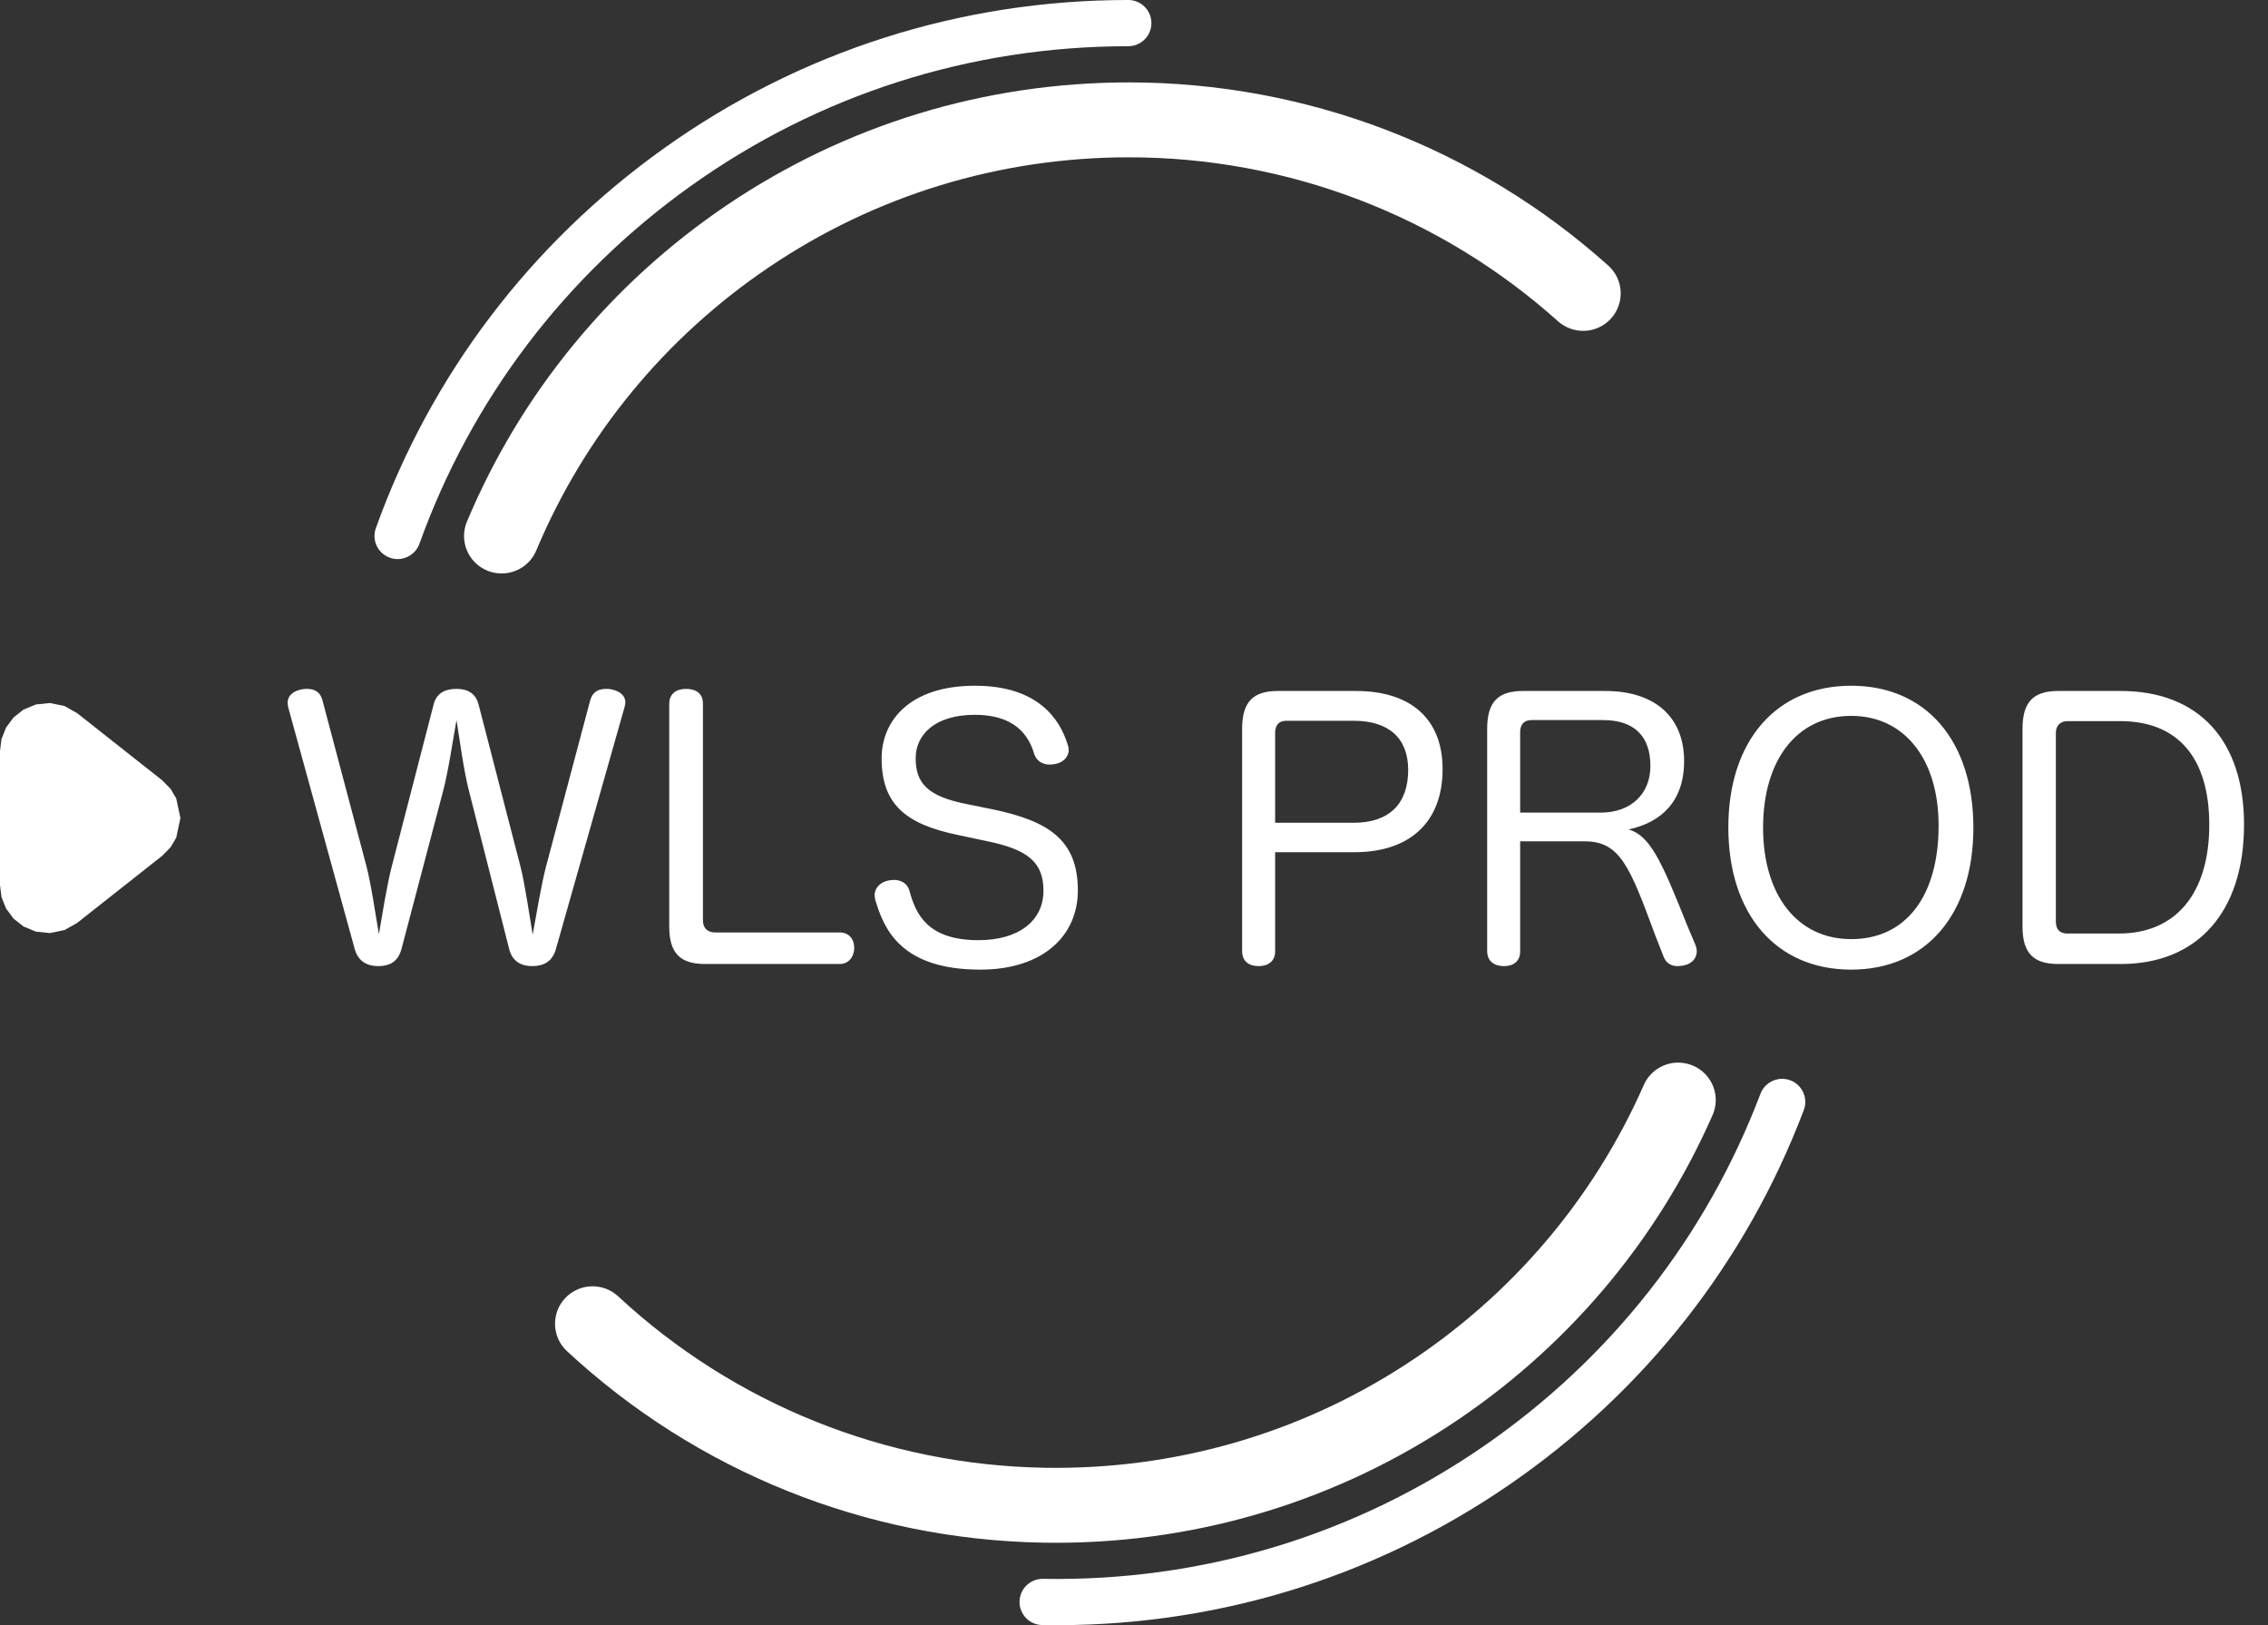 <?xml version="1.0" encoding="UTF-8" standalone="no"?>
<!DOCTYPE svg PUBLIC "-//W3C//DTD SVG 1.1//EN" "http://www.w3.org/Graphics/SVG/1.1/DTD/svg11.dtd">
<svg width="100%" height="100%" viewBox="0 0 67 48" version="1.1" xmlns="http://www.w3.org/2000/svg" xmlns:xlink="http://www.w3.org/1999/xlink" xml:space="preserve" xmlns:serif="http://www.serif.com/" style="fill-rule:evenodd;clip-rule:evenodd;stroke-linejoin:round;stroke-miterlimit:2;">
    <rect x="0" y="0" width="67" height="48" fill="#333333" stroke="none"/>
    <g transform="matrix(1,0,0,1,-331.667,-86.23)">
        <g id="blanc" transform="matrix(0.221,0,0,0.16,331.667,86.23)">
            <rect x="0" y="0" width="300" height="300" style="fill:none;"/>
            <clipPath id="_clip1">
                <rect x="0" y="0" width="300" height="300"/>
            </clipPath>
            <g clip-path="url(#_clip1)">
                <g transform="matrix(2.592,0,0,3.574,2.47221e-06,-0.191)">
                    <path d="M25.868,29.675C25.619,29.675 25.366,29.627 25.122,29.526C24.134,29.113 23.668,27.98 24.082,26.993C26.862,20.358 31.493,14.709 37.475,10.656C43.606,6.505 50.778,4.31 58.215,4.31C67.363,4.31 76.143,7.67 82.939,13.771C83.736,14.485 83.8,15.709 83.084,16.504C82.368,17.298 81.144,17.362 80.349,16.649C74.266,11.187 66.405,8.179 58.215,8.179C51.557,8.179 45.138,10.143 39.651,13.86C34.293,17.488 30.145,22.546 27.656,28.487C27.346,29.229 26.626,29.675 25.868,29.675Z" style="fill:white;"/>
                    <path d="M20.507,28.932C20.373,28.932 20.236,28.909 20.103,28.861C19.482,28.638 19.16,27.955 19.383,27.334C22.22,19.424 27.35,12.645 34.218,7.731C41.236,2.709 49.524,0.053 58.185,0.053C58.845,0.053 59.379,0.588 59.379,1.248C59.379,1.907 58.845,2.441 58.185,2.441C50.026,2.441 42.219,4.942 35.608,9.672C29.138,14.303 24.305,20.689 21.631,28.139C21.457,28.627 20.997,28.932 20.507,28.932Z" style="fill:white;"/>
                    <path d="M86.579,54.941C86.829,54.945 87.082,54.998 87.324,55.104C88.304,55.533 88.75,56.676 88.319,57.653C85.424,64.24 80.694,69.807 74.642,73.754C68.44,77.799 61.231,79.868 53.795,79.738C44.648,79.578 35.928,76.065 29.24,69.846C28.457,69.118 28.414,67.893 29.142,67.111C29.873,66.33 31.098,66.287 31.88,67.015C37.867,72.582 45.674,75.727 53.862,75.869C60.52,75.985 66.973,74.133 72.523,70.514C77.944,66.979 82.179,61.994 84.772,56.098C85.095,55.362 85.822,54.928 86.579,54.941Z" style="fill:white;"/>
                    <path d="M91.925,55.779C92.059,55.78 92.194,55.805 92.329,55.856C92.945,56.089 93.257,56.778 93.023,57.395C90.049,65.254 84.801,71.943 77.848,76.737C70.744,81.635 62.41,84.145 53.751,83.994C53.091,83.983 52.566,83.439 52.578,82.78C52.589,82.12 53.133,81.595 53.793,81.607C61.95,81.749 69.799,79.386 76.491,74.771C83.042,70.254 87.986,63.954 90.789,56.55C90.972,56.066 91.437,55.771 91.925,55.779Z" style="fill:white;"/>
                    <path d="M-0,45.772L-0,38.845L0.078,38.224L0.313,37.634L0.694,37.118L1.209,36.709L1.848,36.442L2.582,36.367L3.331,36.524L3.981,36.893L8.364,40.358L8.798,40.801L9.089,41.295L9.304,42.309L9.089,43.322L8.798,43.816L8.364,44.259L3.981,47.724L3.331,48.093L2.582,48.25L1.848,48.175L1.209,47.908L0.694,47.499L0.313,46.983L0.078,46.393L-0,45.772Z" style="fill:white;"/>
                    <path d="M22.854,40.905C23.144,39.783 23.361,38.244 23.542,37.248C23.705,38.244 23.904,39.819 24.194,40.941L26.258,49.07C26.421,49.74 26.909,49.957 27.452,49.957C28.032,49.957 28.484,49.722 28.665,49.088L32.214,36.56C32.232,36.488 32.25,36.415 32.25,36.343C32.25,35.944 31.906,35.727 31.49,35.655C31.417,35.637 31.327,35.637 31.254,35.637C30.874,35.637 30.566,35.782 30.44,36.216L28.159,44.815C27.923,45.703 27.652,47.35 27.471,48.328C27.308,47.386 27.072,45.703 26.837,44.797L24.683,36.451C24.538,35.872 24.121,35.637 23.542,35.637C22.926,35.637 22.51,35.872 22.365,36.433L20.211,44.779C19.957,45.739 19.704,47.368 19.541,48.31C19.378,47.386 19.143,45.721 18.889,44.761L16.626,36.216C16.518,35.782 16.192,35.637 15.848,35.637C15.757,35.637 15.685,35.637 15.594,35.655C15.178,35.727 14.834,35.944 14.834,36.361C14.834,36.433 14.852,36.524 14.87,36.614L18.292,49.07C18.473,49.722 18.944,49.957 19.505,49.957C20.084,49.957 20.519,49.74 20.7,49.088L22.854,40.905ZM34.513,47.911C34.513,49.287 35.074,49.848 36.359,49.848L43.311,49.848C43.782,49.848 44.054,49.45 44.054,49.016C44.054,48.563 43.782,48.219 43.311,48.219L36.903,48.219C36.486,48.219 36.251,48.002 36.251,47.585L36.251,36.397C36.251,35.872 35.889,35.637 35.382,35.637C34.893,35.637 34.513,35.872 34.513,36.415L34.513,47.911ZM49.883,41.593C47.855,41.195 47.222,40.525 47.222,39.221C47.222,38.026 48.181,36.976 50.281,36.976C52.291,36.976 53.051,37.99 53.341,39.022C53.486,39.402 53.812,39.547 54.137,39.547C54.246,39.547 54.355,39.529 54.445,39.511C54.807,39.439 55.115,39.167 55.115,38.787C55.115,38.696 55.097,38.606 55.061,38.515C54.663,37.212 53.54,35.474 50.281,35.474C46.878,35.474 45.466,37.32 45.466,39.221C45.466,41.593 46.697,42.625 49.412,43.186L50.861,43.494C52.997,43.928 53.812,44.58 53.812,46.065C53.812,47.622 52.526,48.617 50.462,48.617C47.819,48.617 47.222,47.26 46.896,46.047C46.787,45.666 46.443,45.503 46.099,45.503C45.991,45.503 45.9,45.522 45.791,45.54C45.411,45.63 45.104,45.902 45.104,46.3C45.104,46.372 45.122,46.445 45.14,46.535C45.574,48.002 46.425,50.138 50.553,50.138C53.794,50.138 55.586,48.382 55.586,46.047C55.586,43.421 54.047,42.462 51.223,41.865L49.883,41.593ZM65.76,44.073L69.852,44.073C72.73,44.073 74.396,42.498 74.396,39.783C74.396,37.212 72.784,35.745 69.924,35.745L65.905,35.745C64.619,35.745 64.058,36.307 64.058,37.701L64.058,49.179C64.058,49.704 64.402,49.957 64.909,49.957C65.398,49.957 65.76,49.704 65.76,49.197L65.76,44.073ZM65.76,42.552L65.76,37.918C65.76,37.52 65.941,37.284 66.339,37.284L69.815,37.284C71.626,37.284 72.621,38.189 72.621,39.819C72.621,41.575 71.644,42.552 69.815,42.552L65.76,42.552ZM86.996,47.821C85.656,44.435 85.077,43.222 83.991,42.896C85.674,42.534 86.851,41.448 86.851,39.366C86.851,37.139 85.403,35.745 82.778,35.745L78.541,35.745C77.256,35.745 76.695,36.307 76.695,37.701L76.695,49.179C76.695,49.704 77.057,49.957 77.564,49.957C78.052,49.957 78.396,49.704 78.396,49.197L78.396,43.512L81.728,43.512C83.538,43.512 84.045,44.797 85.348,48.328L85.801,49.486C85.928,49.812 86.199,49.957 86.507,49.957C86.634,49.957 86.779,49.939 86.905,49.903C87.267,49.812 87.503,49.541 87.503,49.197C87.503,49.088 87.485,48.998 87.448,48.889L86.996,47.821ZM78.396,42.027L78.396,37.882C78.396,37.447 78.614,37.248 78.994,37.248L82.669,37.248C84.28,37.248 85.113,38.081 85.113,39.62C85.113,41.068 84.099,42.027 82.56,42.027L78.396,42.027ZM95.468,35.474C91.576,35.474 89.132,38.352 89.132,42.788C89.132,47.278 91.594,50.138 95.468,50.138C99.343,50.138 101.769,47.26 101.769,42.806C101.769,38.334 99.343,35.474 95.468,35.474ZM95.468,37.031C98.22,37.031 99.976,39.276 99.976,42.697C99.976,46.336 98.293,48.563 95.468,48.563C92.698,48.563 90.924,46.3 90.924,42.806C90.924,39.312 92.662,37.031 95.468,37.031ZM104.303,47.911C104.303,49.287 104.864,49.848 106.15,49.848L109.372,49.848C113.337,49.848 115.727,47.151 115.727,42.643C115.727,38.28 113.373,35.745 109.372,35.745L106.15,35.745C104.864,35.745 104.303,36.307 104.303,37.701L104.303,47.911ZM106.023,37.9C106.023,37.52 106.276,37.302 106.62,37.302L109.336,37.302C112.323,37.302 113.934,39.203 113.934,42.661C113.934,46.191 112.214,48.273 109.282,48.273L106.602,48.273C106.24,48.273 106.023,48.074 106.023,47.658L106.023,37.9Z" style="fill:white;fill-rule:nonzero;"/>
                </g>
            </g>
        </g>
    </g>
</svg>
